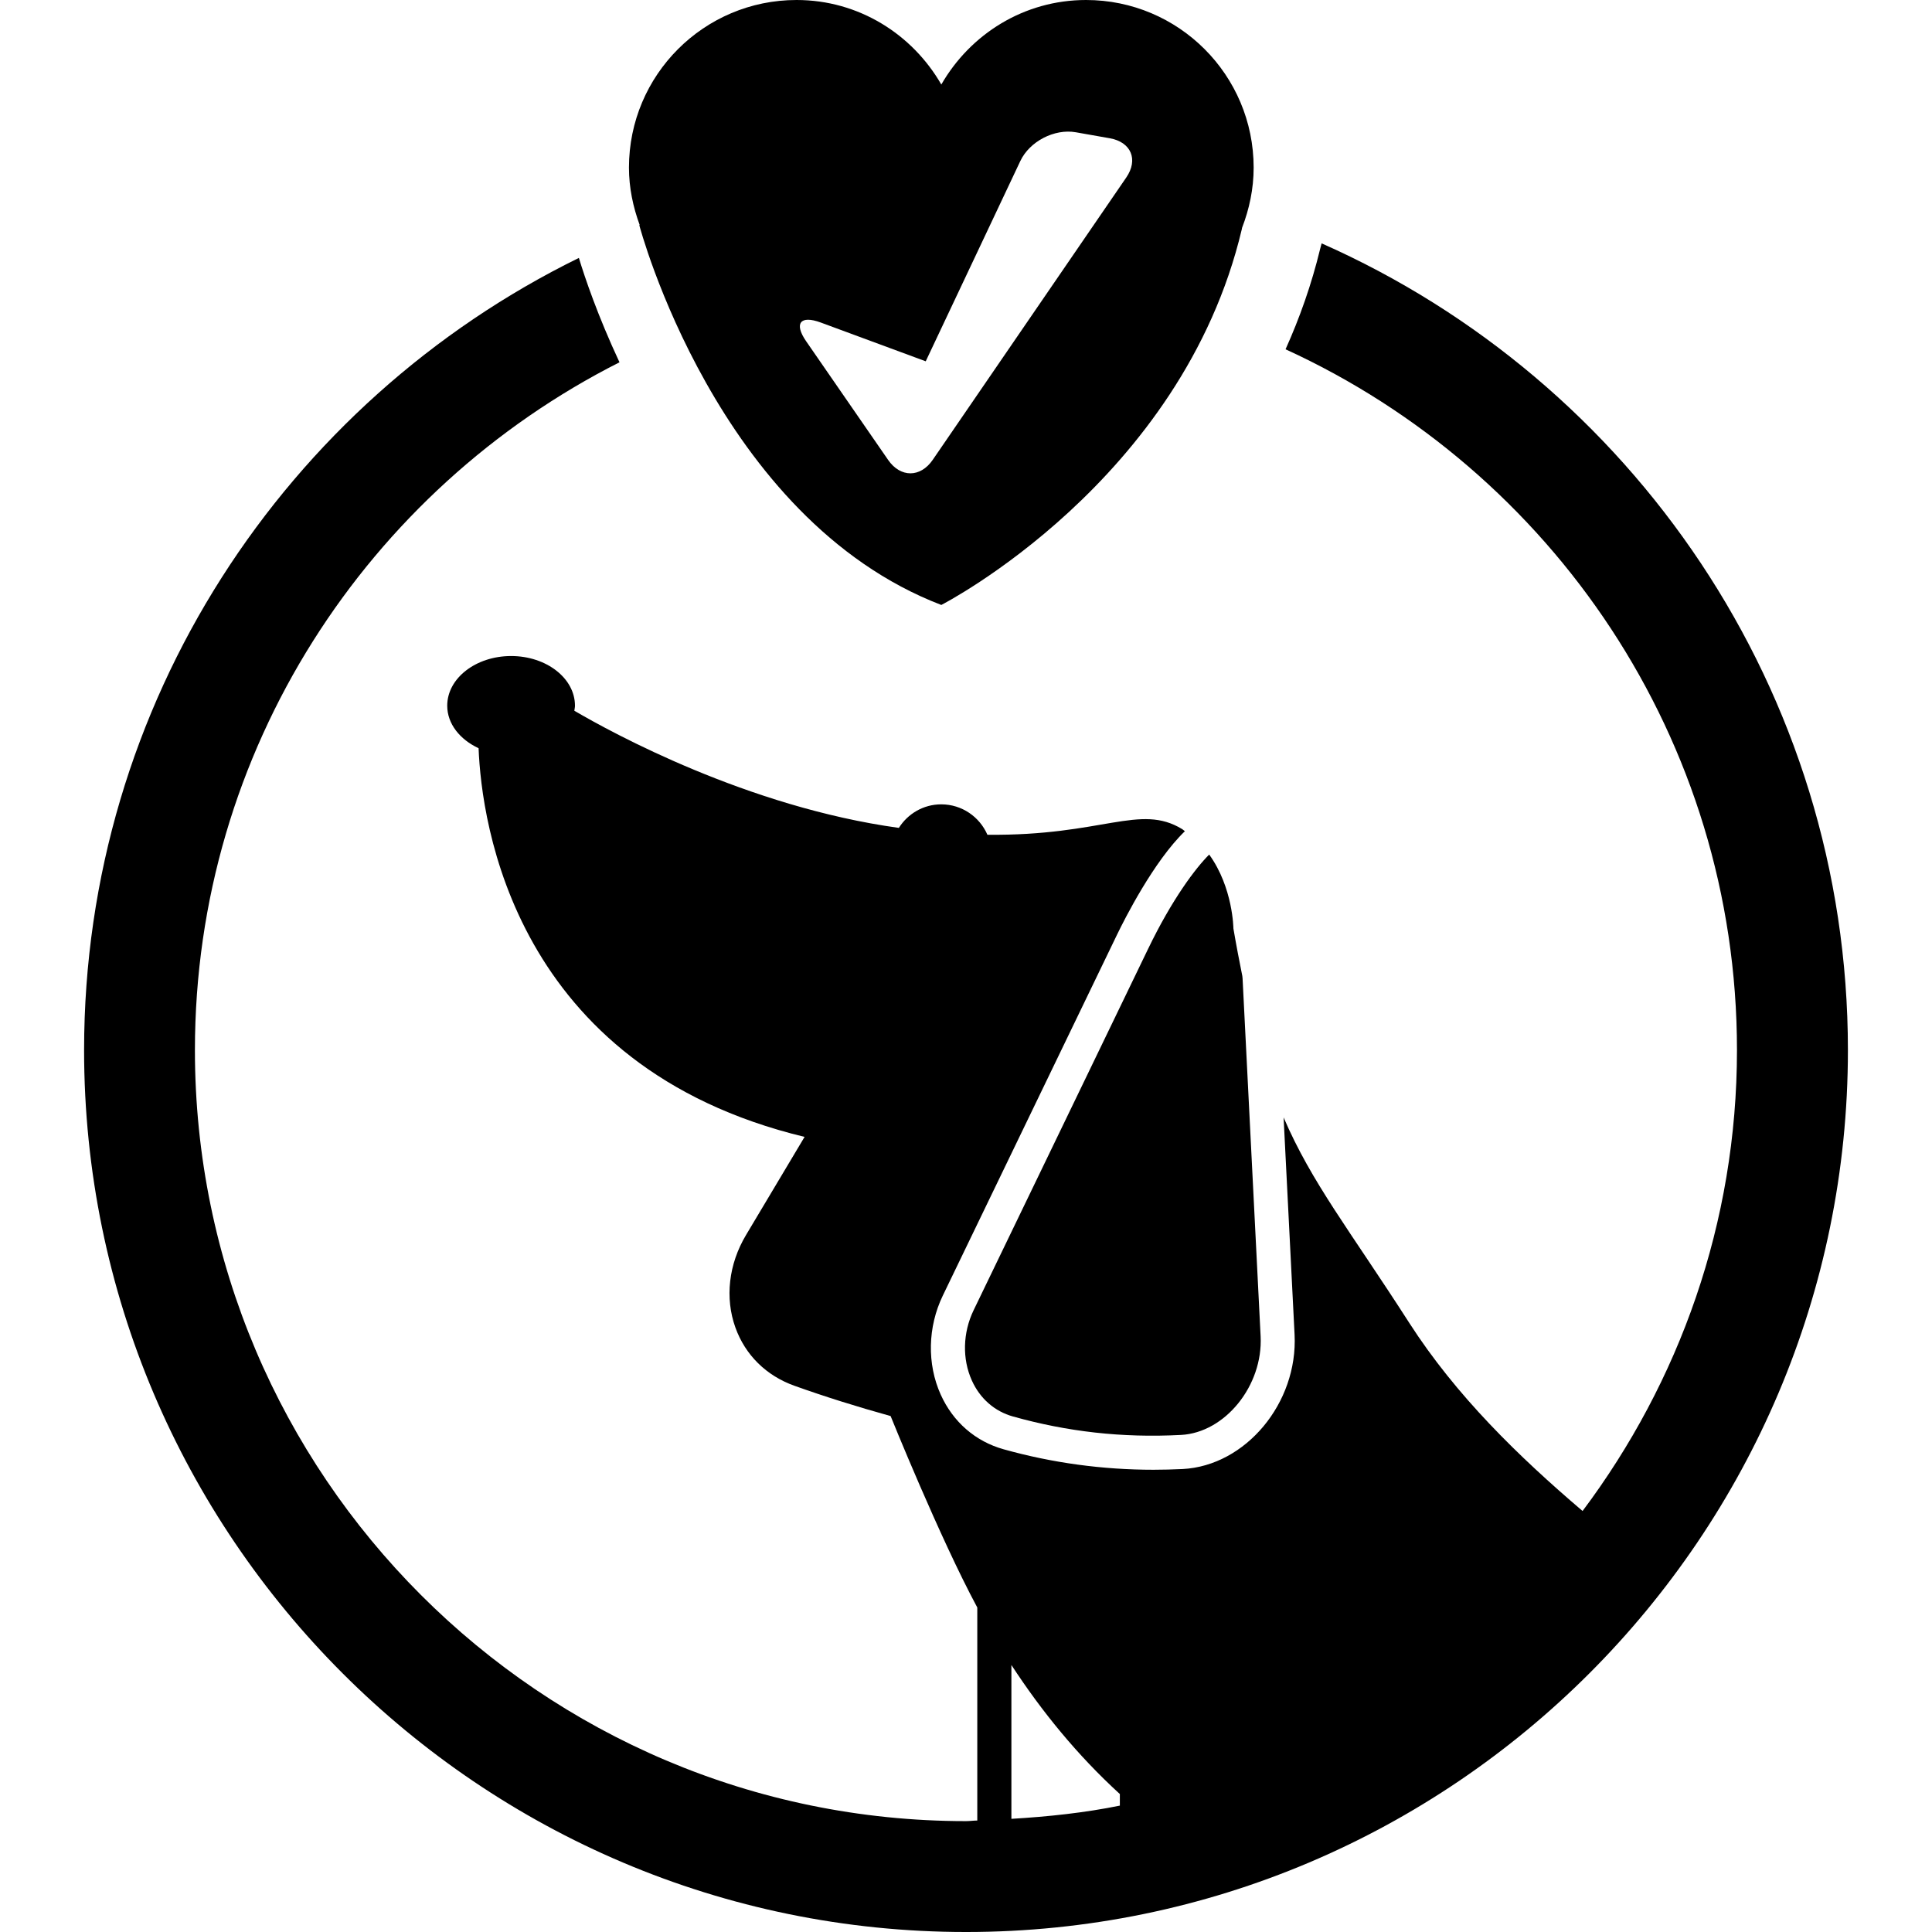 <?xml version="1.0" encoding="iso-8859-1"?>
<!-- Generator: Adobe Illustrator 16.0.0, SVG Export Plug-In . SVG Version: 6.00 Build 0)  -->
<!DOCTYPE svg PUBLIC "-//W3C//DTD SVG 1.1//EN" "http://www.w3.org/Graphics/SVG/1.1/DTD/svg11.dtd">
<svg version="1.1" id="Capa_1" xmlns="http://www.w3.org/2000/svg" xmlns:xlink="http://www.w3.org/1999/xlink" x="0px" y="0px"
	 width="473.738px" height="473.739px" viewBox="0 0 473.738 473.739" style="enable-background:new 0 0 473.738 473.739;"
	 xml:space="preserve">
<g>
	<g>
		<path d="M304.626,239.333c-0.732-3.643-1.47-7.458-2.188-11.661c0,0-0.084-10.034-5.937-18.127
			c-3.333,3.309-9.092,10.921-14.986,23.137l-42.786,88.606c-2.655,5.508-2.819,11.948-0.416,17.236
			c1.993,4.414,5.57,7.551,10.088,8.811c13.208,3.706,26.668,5.283,41.169,4.522c10.827-0.555,20.152-12.092,19.541-24.194
			l-4.425-87.759C304.673,239.722,304.645,239.542,304.626,239.333z"/>
		<path d="M236.872,473.739c119.242,0,216.247-97.015,216.247-216.244c0-88.222-53.13-164.218-129.049-197.821
			c-0.146,0.439-0.196,0.892-0.354,1.326c-2.129,8.797-5.051,17.002-8.49,24.646c65.204,29.862,110.689,95.561,110.689,171.835
			c0,42.404-14.192,81.459-37.859,113.026c-15.729-13.403-31.008-28.264-42.494-46.124c-14.715-22.901-23.896-34.308-30.816-50.382
			l2.693,53.257c0.84,16.759-11.995,32.16-27.447,32.959c-2.437,0.111-4.816,0.177-7.146,0.177c-12.489,0-24.838-1.685-36.726-5.012
			c-6.938-1.933-12.421-6.697-15.445-13.404c-3.397-7.519-3.209-16.601,0.516-24.307l42.778-88.613
			c1.76-3.636,8.914-17.845,16.573-25.24c-0.229-0.156-0.401-0.354-0.649-0.506c-10.412-6.363-19.434,1.685-47.774,1.377
			c-1.895-4.378-6.242-7.458-11.317-7.458c-4.385,0-8.212,2.317-10.394,5.773c-37.101-5.122-70.333-23.316-79.576-28.728
			c0.044-0.408,0.156-0.808,0.156-1.232c0-6.732-7.007-12.181-15.653-12.181c-8.653,0-15.67,5.449-15.67,12.181
			c0,4.448,3.12,8.298,7.689,10.422c0.705,18.059,8.59,78.09,79.936,95.307l-14.354,24.054c-4.27,7.154-5.22,15.435-2.602,22.71
			c2.42,6.73,7.559,11.794,14.473,14.263c7.367,2.637,15.304,5.125,23.581,7.426c0,0,12.041,29.841,21.251,46.945v52.234
			c-0.942,0.005-1.848,0.145-2.784,0.145c-104.242,0-189.056-84.81-189.056-189.054c0-73.679,42.458-137.474,104.106-168.659
			c-5.355-11.462-8.497-20.796-9.958-25.592C70.17,98.461,20.62,172.281,20.62,257.495
			C20.62,376.724,117.63,473.739,236.872,473.739z M248,408.264c7.393,11.327,16.148,22.108,26.594,31.644v2.842
			c-8.653,1.76-17.572,2.707-26.594,3.239V408.264z"/>
		<path d="M156.761,55.209c0,0,18.922,71.98,74.055,93.131c0,0,59.025-30.205,73.684-92.137c0.032-0.117,0.032-0.206,0.056-0.327
			c1.773-4.593,2.847-9.549,2.847-14.778C307.402,18.398,289.005,0,266.305,0c-15.243,0-28.399,8.394-35.489,20.727
			C223.722,8.403,210.57,0,195.321,0c-22.701,0-41.096,18.398-41.096,41.099c0,4.965,1.013,9.661,2.625,14.062
			C156.845,55.169,156.761,55.209,156.761,55.209z M201.231,79.077l25.762,9.516l23.2-49.116c2.273-4.814,8.364-7.967,13.601-7.045
			l8.33,1.47c5.246,0.926,7.053,5.239,4.042,9.626l-47.459,69.233c-3.017,4.396-7.901,4.396-10.93,0.019l-20.108-29.106
			C194.639,79.287,196.226,77.238,201.231,79.077z"/>
	</g>
</g>
<g>
</g>
<g>
</g>
<g>
</g>
<g>
</g>
<g>
</g>
<g>
</g>
<g>
</g>
<g>
</g>
<g>
</g>
<g>
</g>
<g>
</g>
<g>
</g>
<g>
</g>
<g>
</g>
<g>
</g>
</svg>

